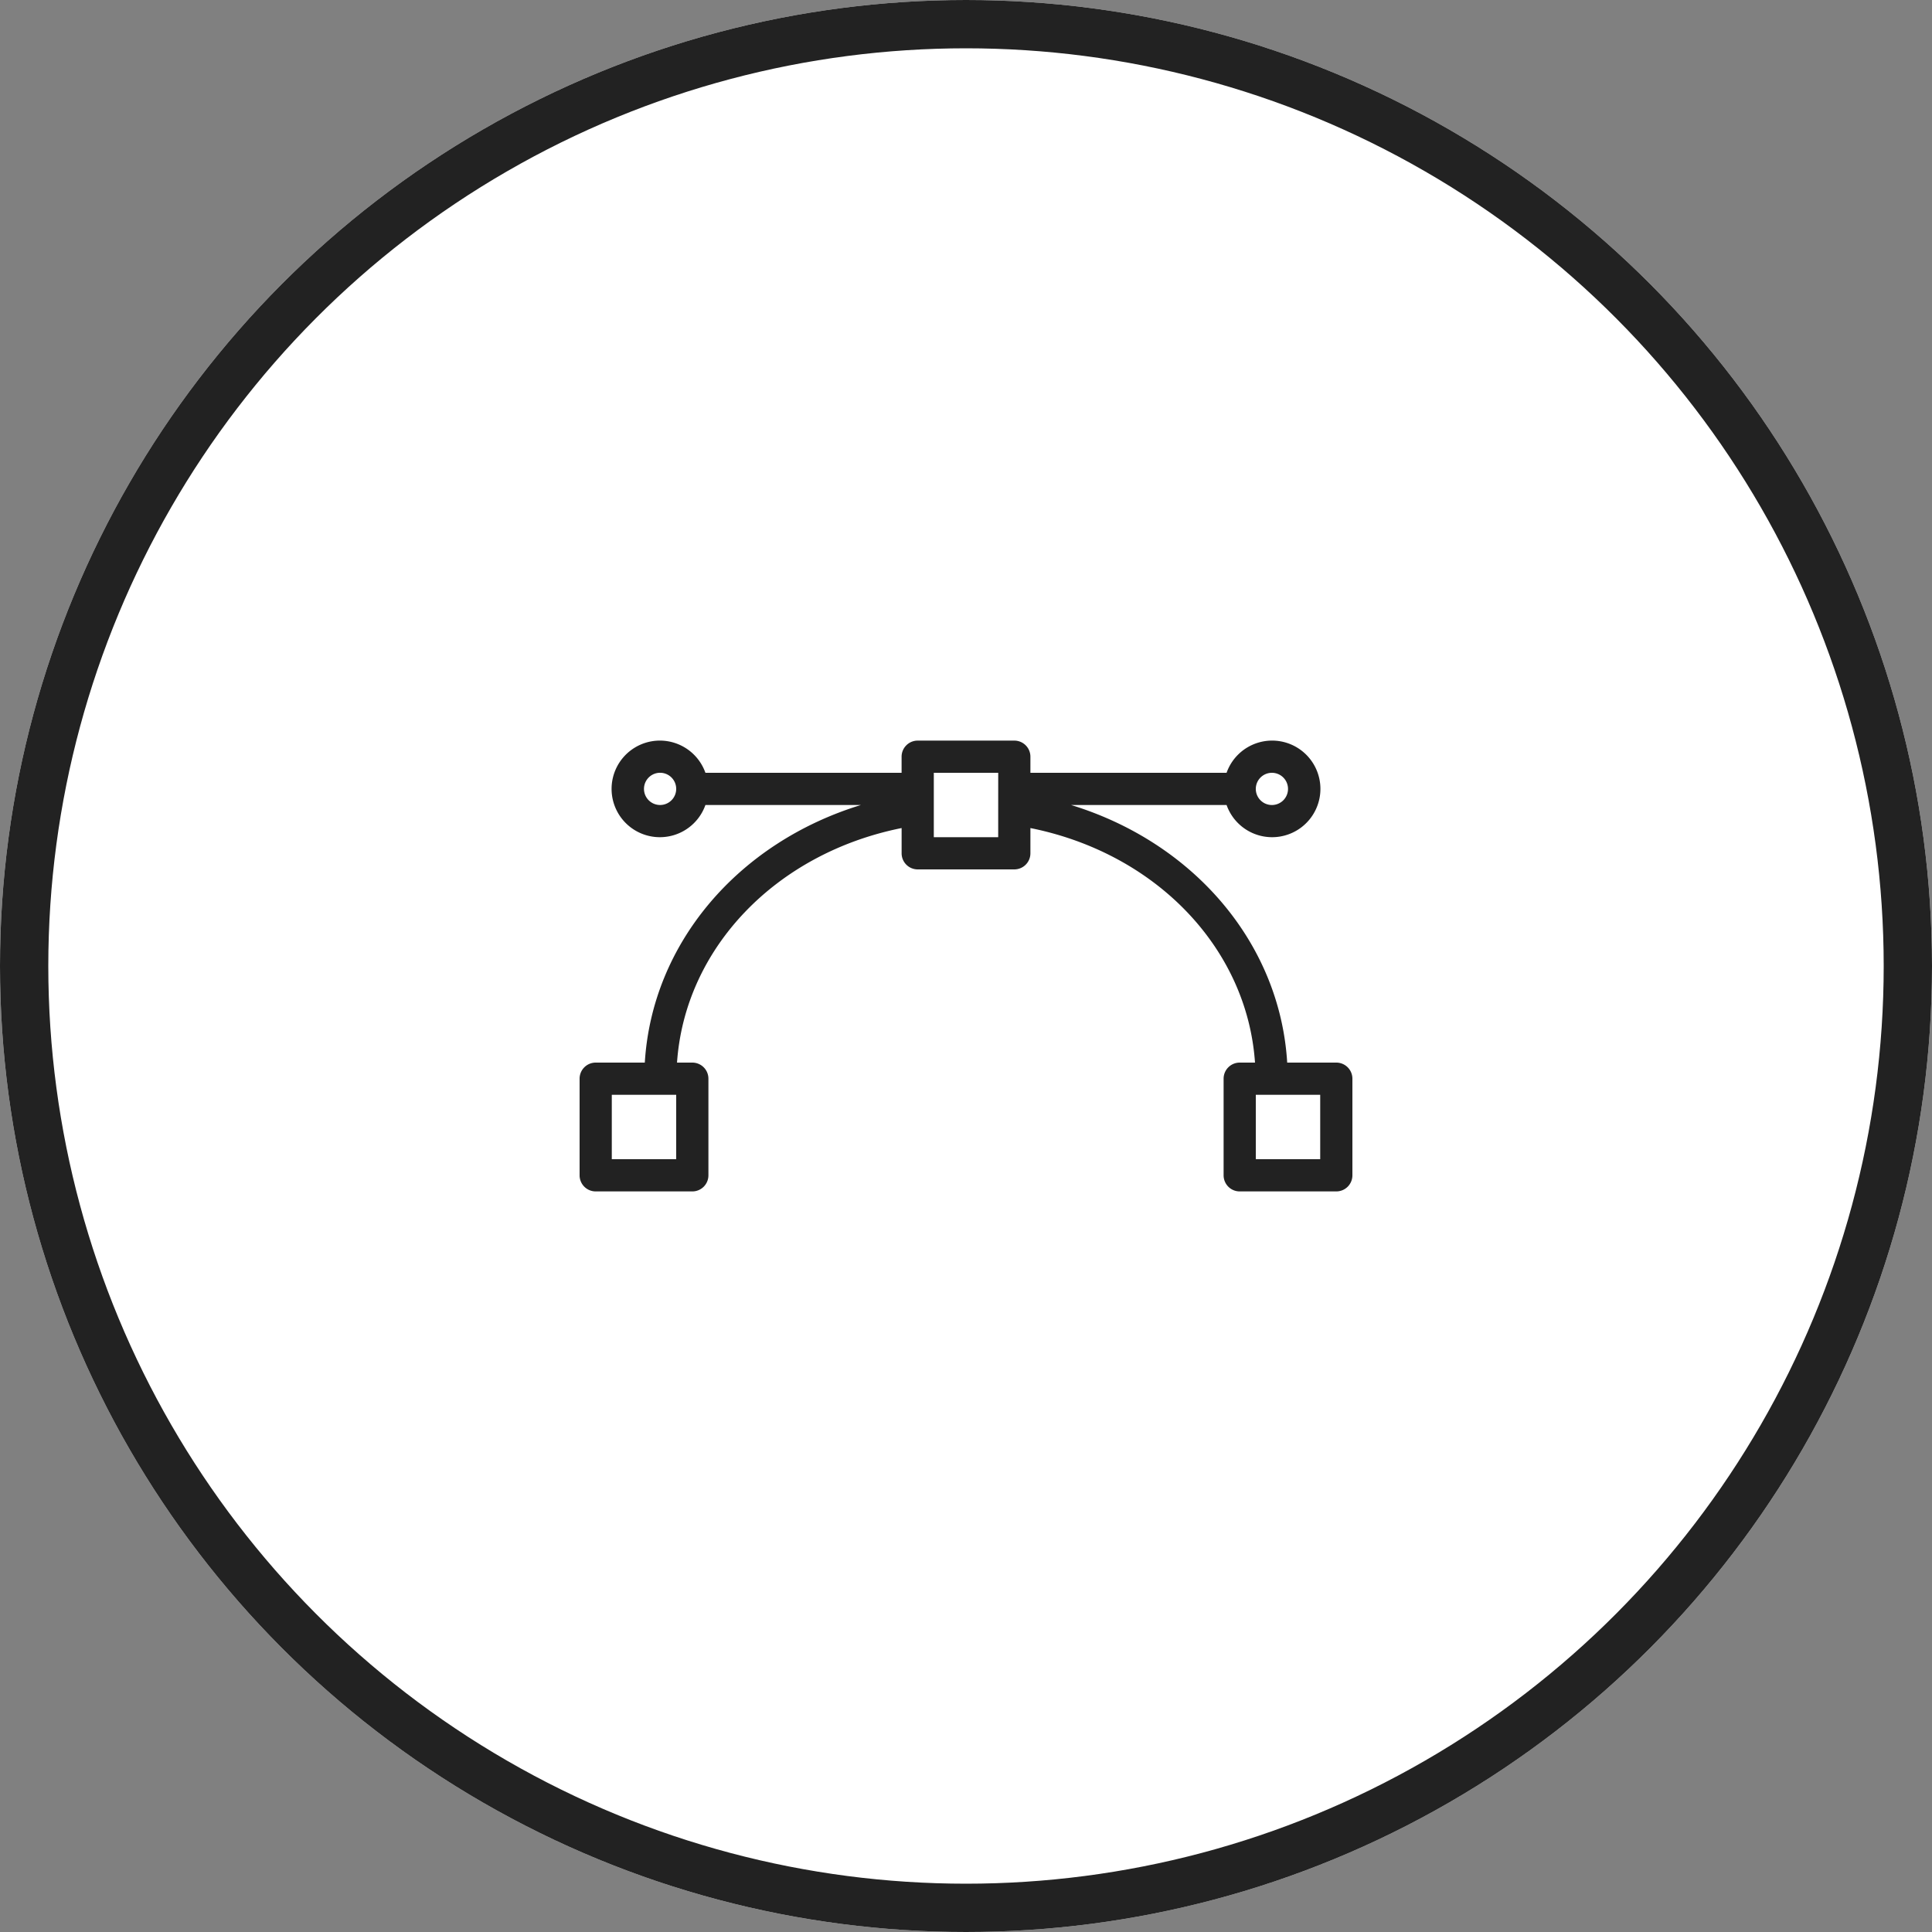 <svg xmlns="http://www.w3.org/2000/svg" xmlns:xlink="http://www.w3.org/1999/xlink" width="80" height="80" viewBox="0 0 80 80">
  <rect x="0" y="0" width="80" height="80" fill="#808080" stroke="none"/>
  <defs>
    <clipPath id="clip-path">
      <rect id="長方形_691" data-name="長方形 691" width="32" height="32" transform="translate(364 2571)" fill="#222" stroke="#707070" stroke-width="1"/>
    </clipPath>
  </defs>
  <g id="update_ico_illust" transform="translate(-340 -2547)">
    <g id="楕円形_58" data-name="楕円形 58" transform="translate(340 2547)" fill="#fff" stroke="#222" stroke-width="2">
      <circle cx="40" cy="40" r="40" stroke="none"/>
      <circle cx="40" cy="40" r="39" fill="none"/>
    </g>
    <g id="マスクグループ_55" data-name="マスクグループ 55" clip-path="url(#clip-path)">
      <g id="_005-nodes" data-name="005-nodes" transform="translate(364 2571)">
        <g id="グループ_737" data-name="グループ 737">
          <path id="パス_4253" data-name="パス 4253" d="M31.333,20H29.3c-.3-4.934-3.86-9.106-8.95-10.667h6.44a2,2,0,1,0,0-1.333H18.667V7.333A.666.666,0,0,0,18,6.667H14a.666.666,0,0,0-.667.667V8H5.21a2,2,0,1,0,0,1.333h6.44C6.56,10.894,3,15.066,2.7,20H.667A.666.666,0,0,0,0,20.667v4a.666.666,0,0,0,.667.667h4a.666.666,0,0,0,.667-.667v-4A.666.666,0,0,0,4.667,20H4.034c.326-4.736,4.092-8.669,9.3-9.712v1.046A.666.666,0,0,0,14,12h4a.666.666,0,0,0,.667-.667V10.288c5.207,1.044,8.973,4.976,9.3,9.712h-.633a.666.666,0,0,0-.667.667v4a.666.666,0,0,0,.667.667h4A.666.666,0,0,0,32,24.667v-4A.666.666,0,0,0,31.333,20ZM28.667,8A.667.667,0,1,1,28,8.667.667.667,0,0,1,28.667,8ZM3.333,9.333A.667.667,0,1,1,4,8.667.667.667,0,0,1,3.333,9.333ZM4,24H1.333V21.333H4ZM17.333,10.667H14.667V8h2.667ZM30.667,24H28V21.333h2.667Z" fill="#222"/>
        </g>
      </g>
    </g>
  </g>
</svg>
